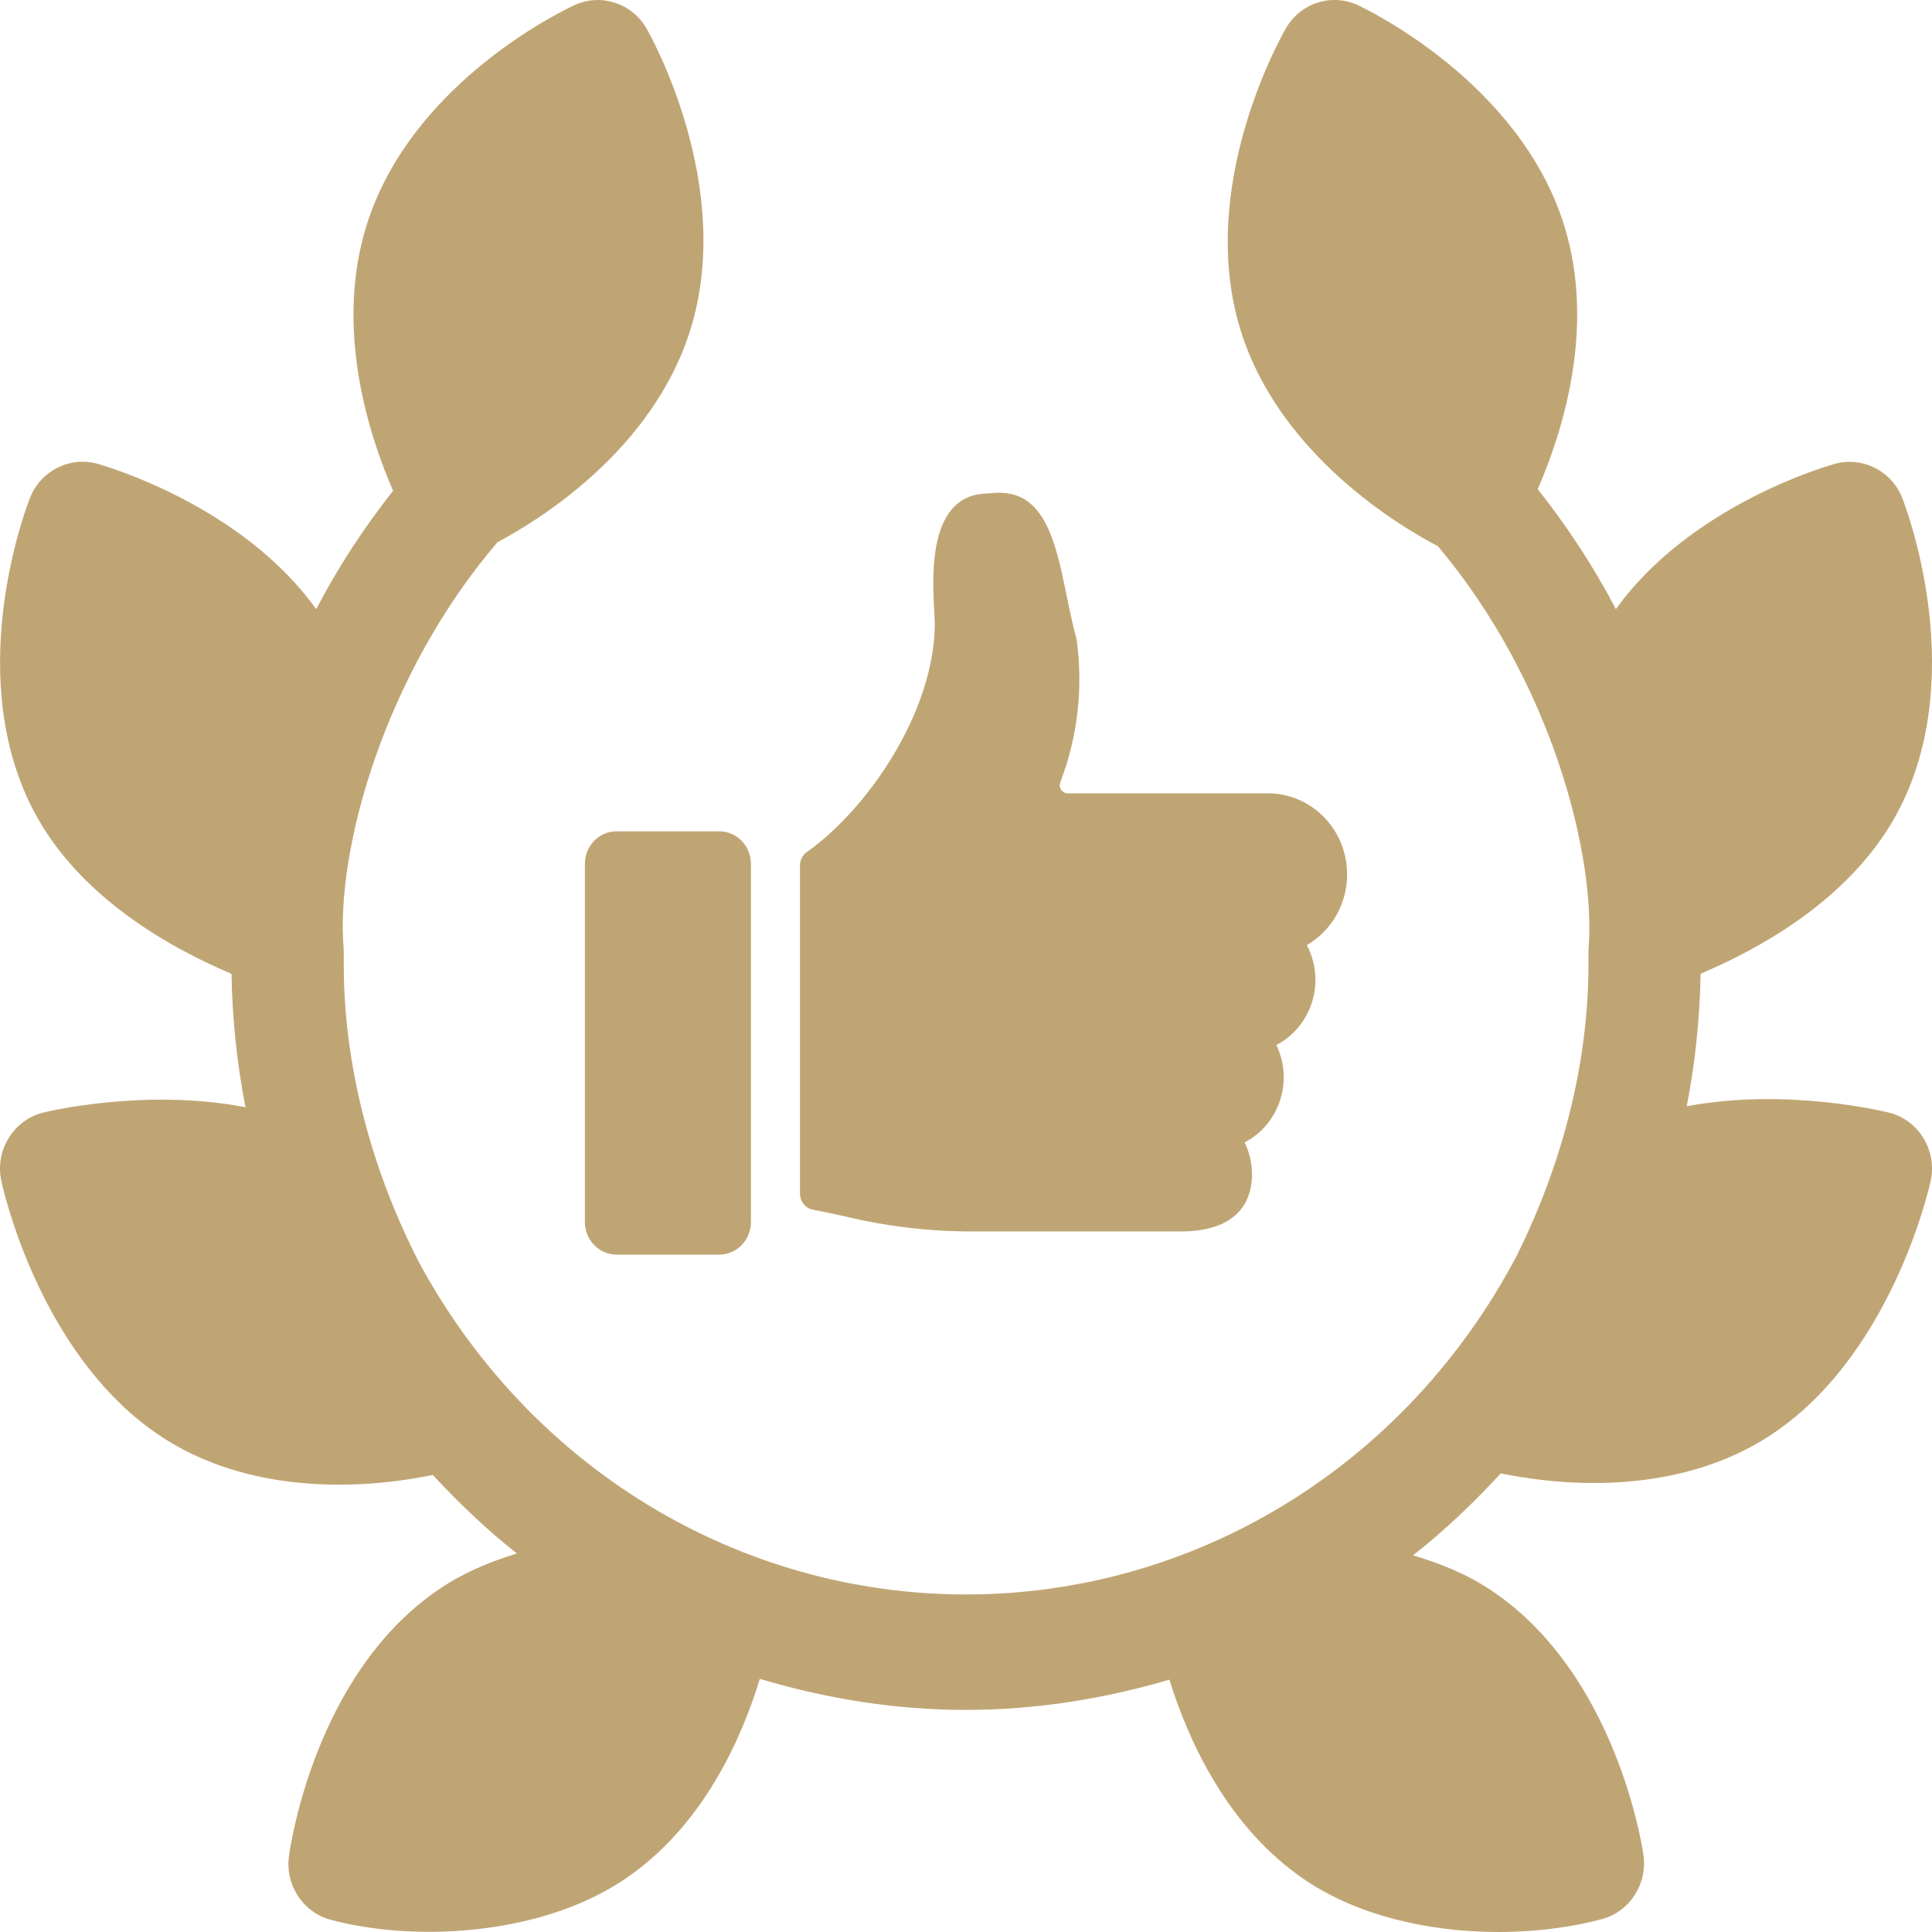 <svg height="56" viewBox="0 0 56 56" width="56" xmlns="http://www.w3.org/2000/svg"><path d="m39.358.15c.191.088 4.694 2.212 5.986 6.403.922 2.988-.08 6.037-.772 7.625.859 1.087 1.624 2.247 2.265 3.479 2.171-3.027 6.155-4.158 6.335-4.209.809-.227 1.652.196 1.964.983.079.199 1.903 4.905.003 8.847-1.335 2.771-4.259 4.27-5.846 4.946-.024 1.299-.156 2.581-.402 3.841 2.925-.548 5.806.163 5.96.211.798.257 1.28 1.083 1.118 1.92-.042.209-1.179 5.307-4.882 7.55-2.216 1.343-5.047 1.476-7.586.961-.795.86-1.636 1.666-2.545 2.375.788.232 1.576.546 2.311 1.044.598.405 1.117.881 1.567 1.394 2.253 2.569 2.778 6.072 2.802 6.249.12.843-.401 1.645-1.21 1.859-.95.253-2.044.386-3.168.371-1.916-.026-3.917-.483-5.434-1.51-2.259-1.529-3.391-4.072-3.929-5.803-1.899.558-3.875.877-5.895.877-2.05 0-4.054-.327-5.976-.9-.53 1.734-1.631 4.221-3.829 5.746-1.524 1.059-3.523 1.529-5.403 1.581-1.152.032-2.259-.094-3.185-.338-.812-.206-1.343-1-1.232-1.845.002-.014.006-.049.015-.103l.036-.216c.17-.952.815-3.804 2.704-5.992.438-.507.944-.979 1.526-1.383.738-.514 1.532-.842 2.327-1.084-.868-.683-1.673-1.454-2.438-2.277-2.558.523-5.44.387-7.674-.987-3.22-1.978-4.476-6.113-4.771-7.275l-.036-.148c-.02-.084-.031-.137-.034-.155-.157-.838.33-1.661 1.13-1.913.151-.05 3.036-.744 5.956-.18-.249-1.268-.382-2.559-.406-3.866-1.585-.676-4.516-2.177-5.85-4.954-1.897-3.944-.069-8.648.01-8.845.316-.789 1.155-1.212 1.966-.983.18.052 4.16 1.184 6.329 4.211.631-1.215 1.384-2.359 2.229-3.432-.683-1.567-1.717-4.684-.762-7.715 1.319-4.184 5.835-6.277 6.026-6.364.769-.348 1.663-.052 2.084.683.106.185 2.58 4.568 1.262 8.75-1.102 3.496-4.406 5.512-5.584 6.137-3.234 3.775-4.701 8.872-4.459 11.783.004.044.003.126.003.244l-0.0.251c.004 1.249.133 4.566 2.157 8.55 3.252 6.052 9.339 9.672 15.883 9.672 6.598 0 12.739-3.691 15.969-9.837 1.934-3.907 2.064-7.129 2.069-8.363l-0-.43c0-.03.001-.054.003-.072.218-2.654-1.03-7.718-4.367-11.683-1.015-.528-4.592-2.61-5.721-6.268-1.293-4.191 1.21-8.559 1.317-8.744.425-.732 1.319-1.024 2.088-.67zm-18.509 23.946c.506 0 .917.423.917.944v10.381c0 .521-.41.944-.917.944h-2.979c-.506 0-.917-.423-.917-.944v-10.381c0-.521.41-.944.917-.944zm7.811-9.793c1.599-.227 1.923 1.333 2.26 2.974l.076.365c.064.304.132.607.211.898.194 1.401.029 2.829-.478 4.146-.023.072-.011.15.032.211s.112.097.186.097h5.802c.61 0 1.194.248 1.625.689.431.441.673 1.039.673 1.663 0 .849-.447 1.632-1.169 2.049.266.502.322 1.093.156 1.638-.166.545-.54.999-1.038 1.257.5 1.04.09 2.297-.919 2.822.14.291.213.611.212.936 0 .611-.268 1.646-2.069 1.646h-5.976c-1.272.007-2.54-.142-3.777-.443-.281-.061-.579-.124-.907-.188-.216-.043-.372-.237-.372-.462v-9.516c0-.155.074-.3.199-.388 1.751-1.237 3.709-4.059 3.709-6.642-.036-.945-.371-3.753 1.565-3.753z" fill="#c0a574"/></svg>